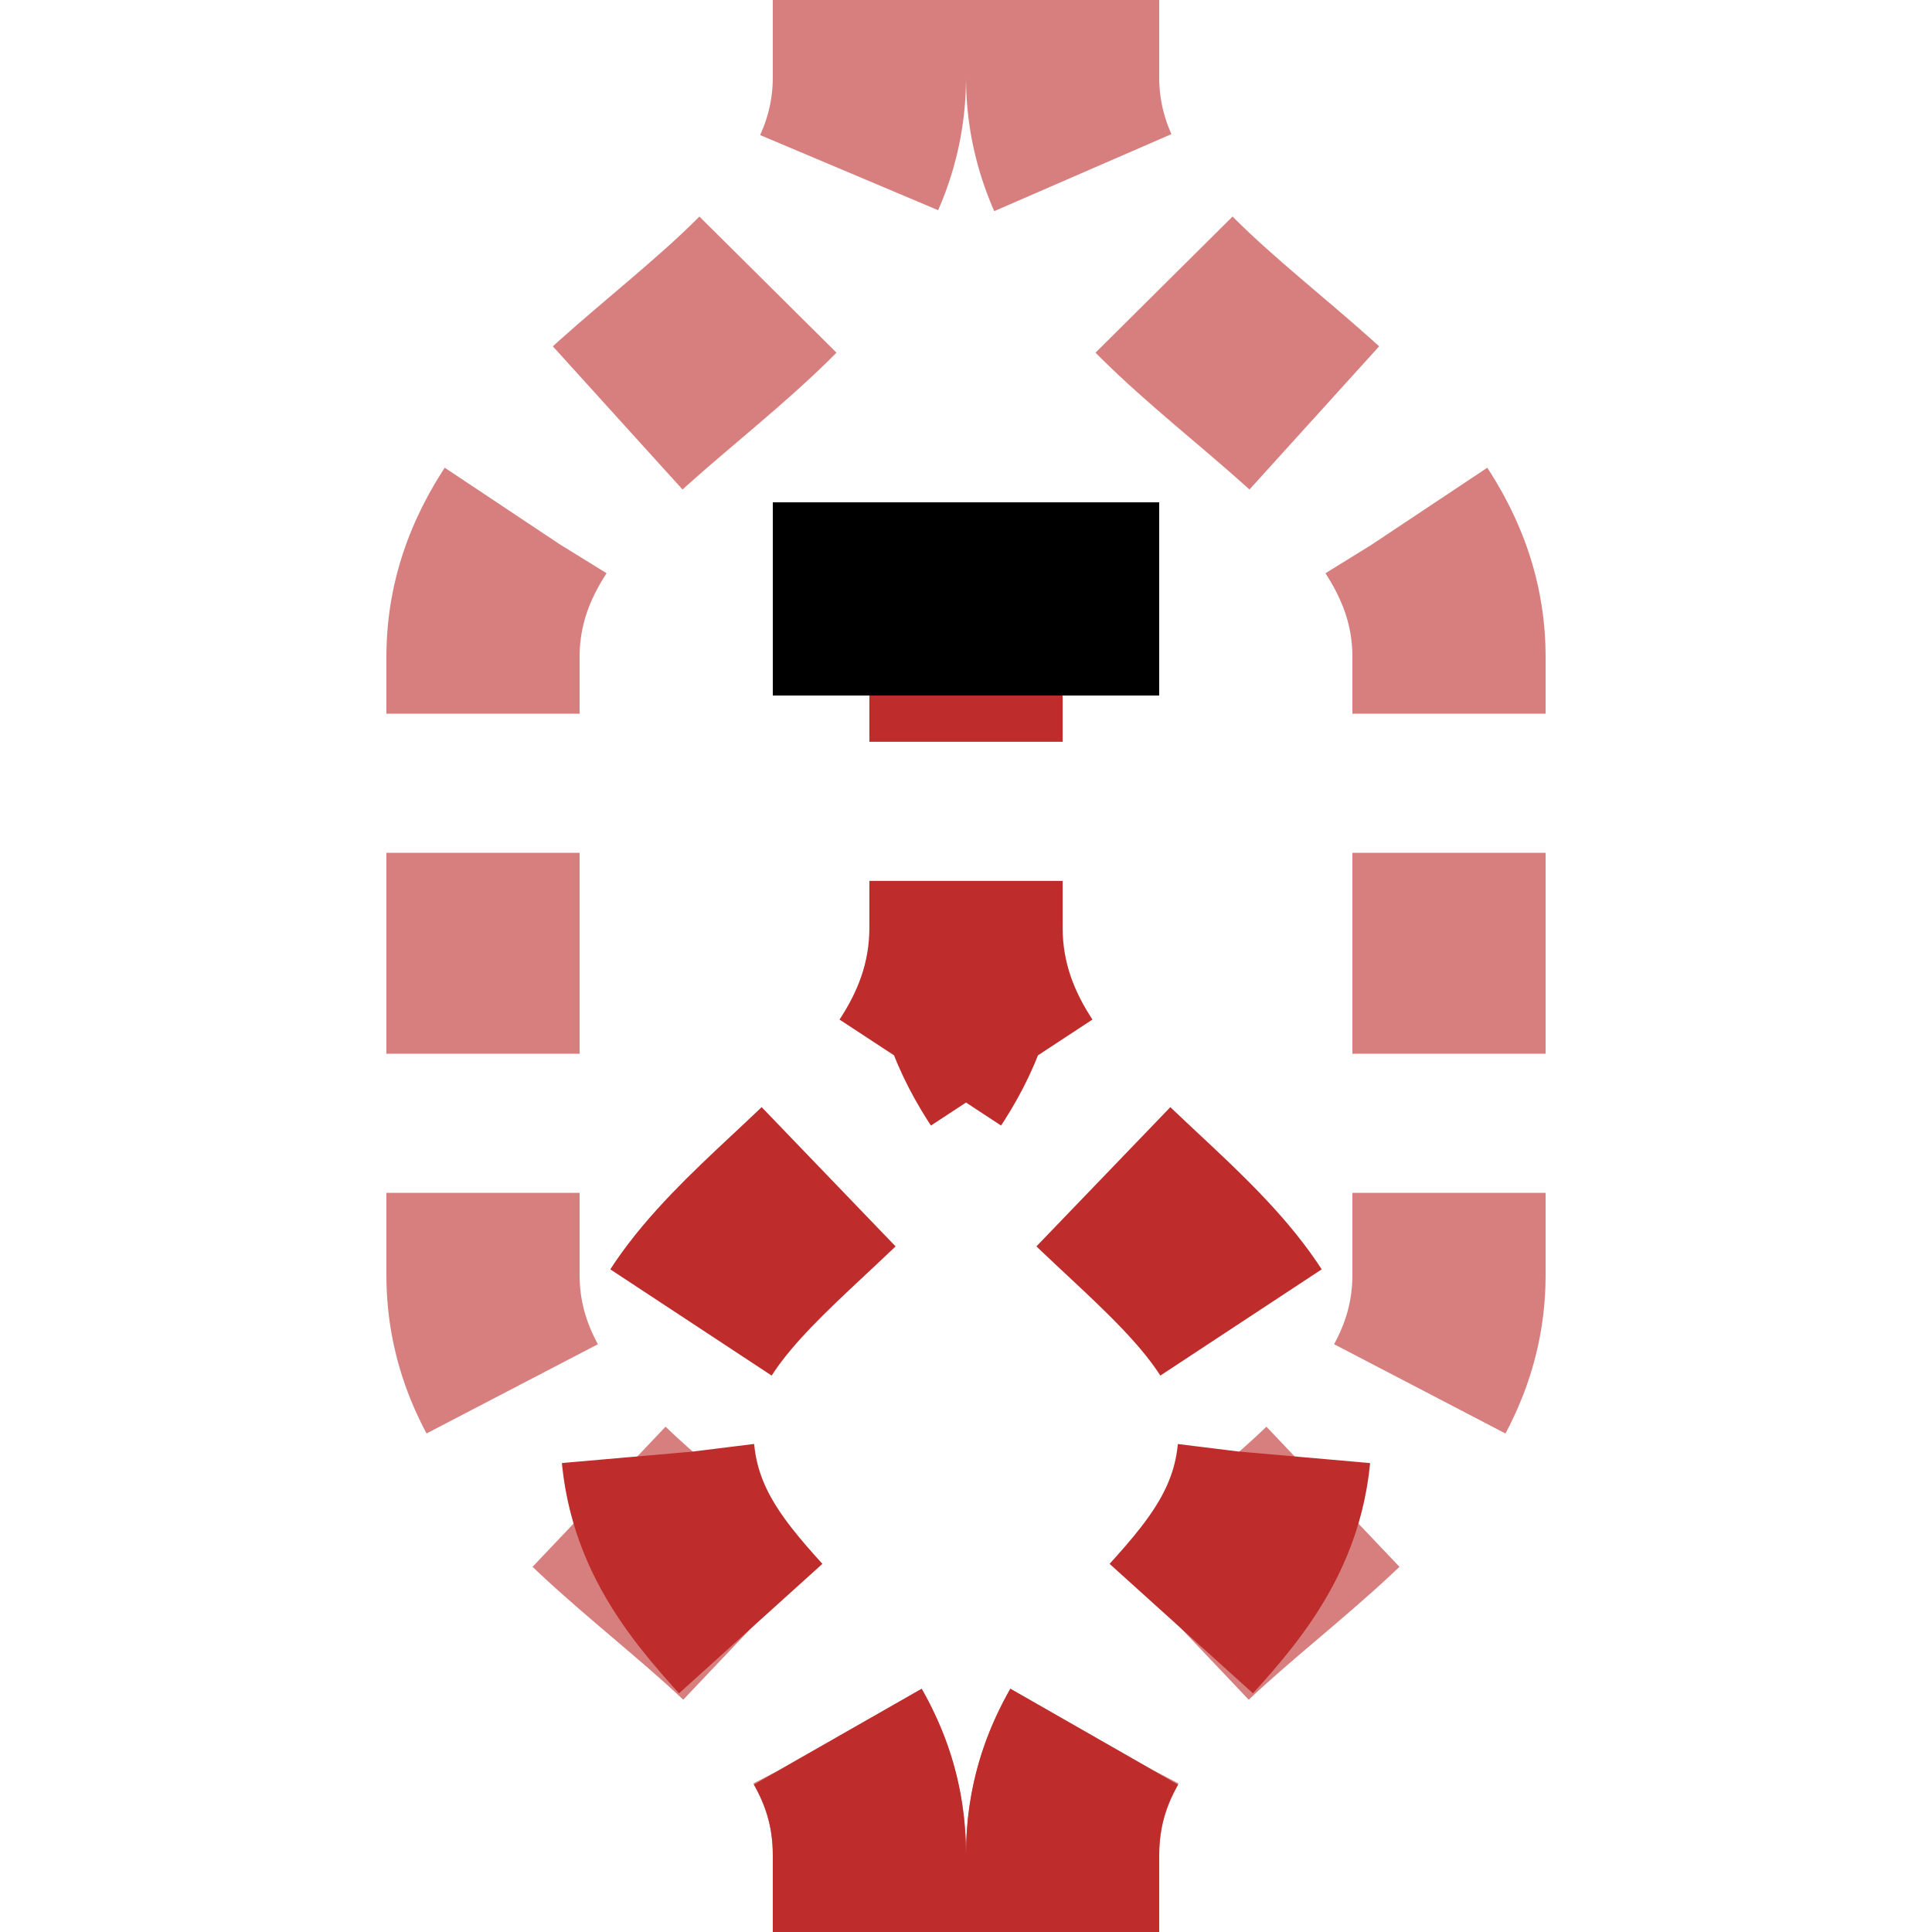 <?xml version="1.0"?>
<svg xmlns="http://www.w3.org/2000/svg" width="500" height="500">
<title>xtPSLa</title>
 <g stroke-width="50" stroke-dasharray="52,36" fill="none">
 <path stroke="#D77F7E" d="m 225,500 0,-20 C 225,415 125,395 125,330 l 0,-160 C 125,105 225,85 225,20 l 0,-20 m 50,500 0,-20 c 0,-65 100,-85 100,-150 l 0,-160 C 375,105 275,85 275,20 l 0,-20" />
 <path stroke="#BE2D2C" d="m 225,500 0,-20 c 0,-50 -55,-60 -55,-110 0,-50 80,-70 80,-130 l 0,-60 m 25,320 0,-20 c 0,-50 55,-60 55,-110 0,-50 -80,-70 -80,-130" />
 <rect width="100" height="50" x="200" y="130" fill="#000000" />
 </g>
</svg>